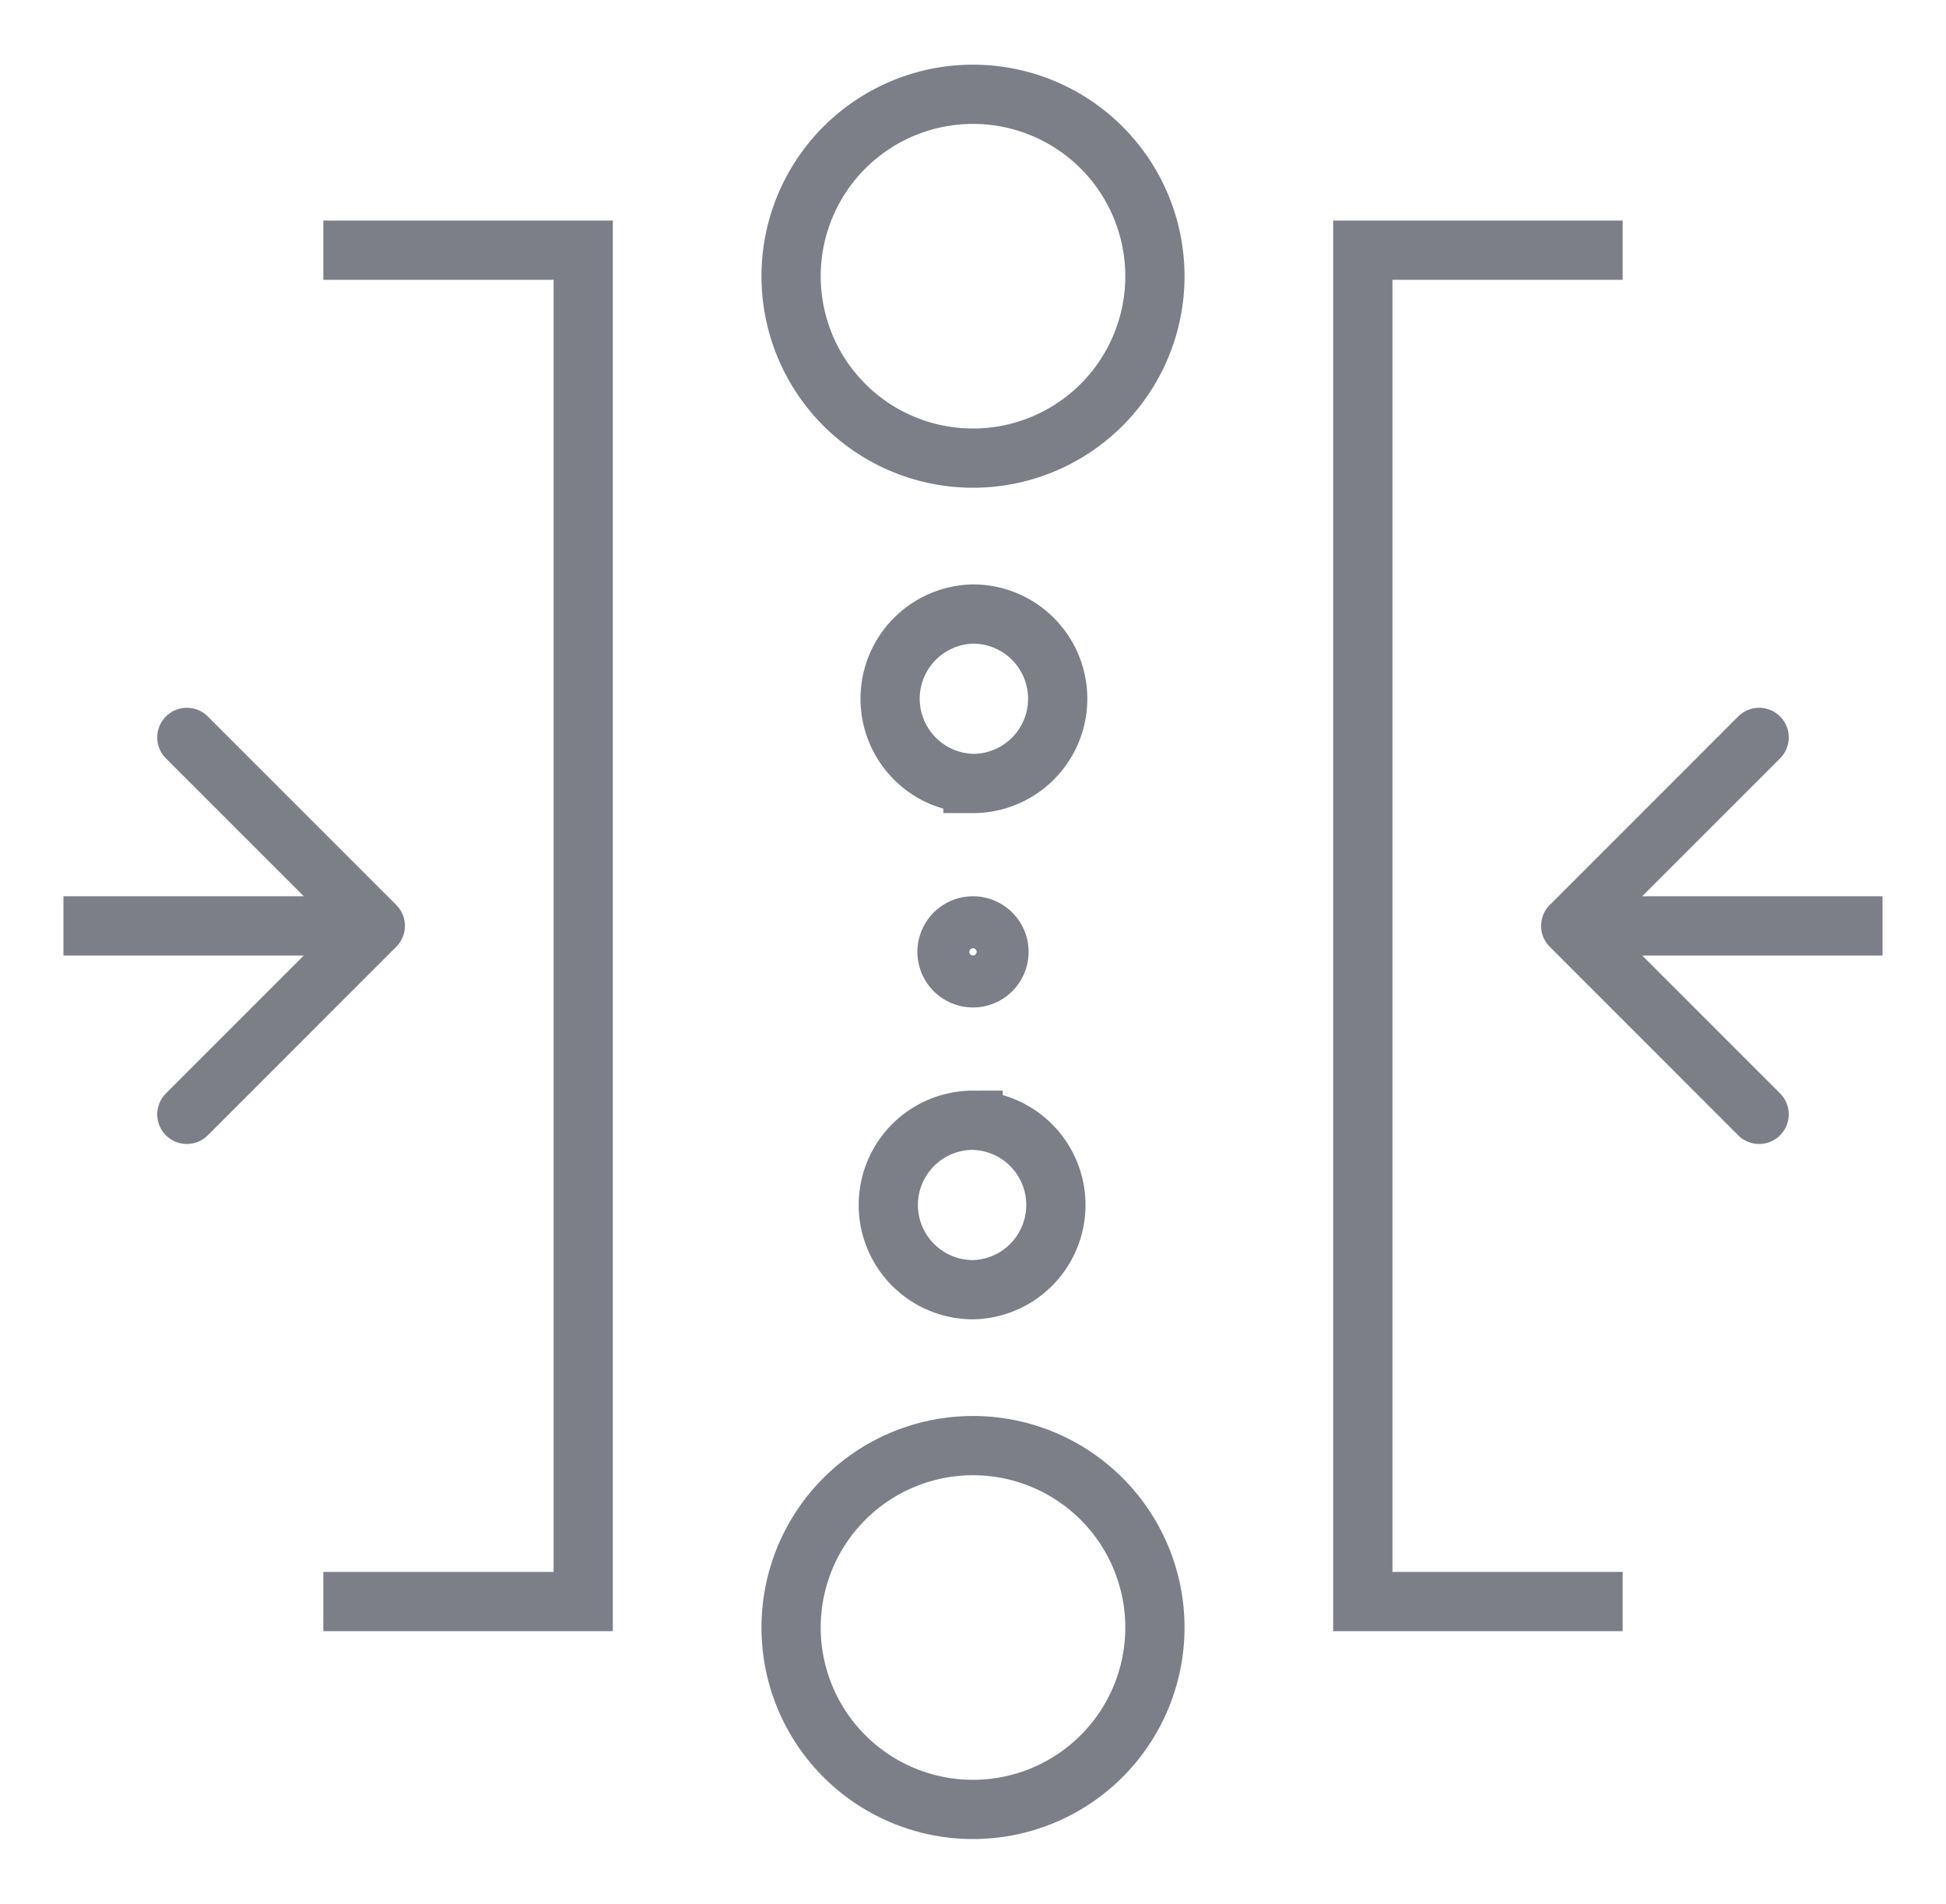 <svg width="46" height="45" viewBox="0 0 46 45" fill="none" xmlns="http://www.w3.org/2000/svg">
  <path d="M23 34.171a4.3 4.3 0 100 8.6 4.3 4.3 0 000-8.6zM23.001 26.48a2.003 2.003 0 100 4.006 2.003 2.003 0 000-4.005zM23 21.886a.614.614 0 100 1.228.614.614 0 000-1.228zM23 10.829a4.3 4.3 0 100-8.6 4.3 4.3 0 000 8.6zM22.999 18.52a2.003 2.003 0 100-4.006 2.003 2.003 0 000 4.005z" stroke="#7C7E88" stroke-width="1.4" stroke-miterlimit="10"/>
  <path d="M7.643 5.914h6.143v31.943H7.643M38.357 37.857h-6.143V5.914h6.143" stroke="#7C7E88" stroke-width="1.4"/>
  <path d="M9.366 22.38a.7.7 0 000-.99l-4.454-4.454a.7.7 0 10-.99.99l3.96 3.96-3.96 3.96a.7.7 0 00.99.99l4.454-4.455zm-7.866.206h7.371v-1.4H1.5v1.4zM36.634 21.39a.7.7 0 000 .99l4.454 4.456a.7.7 0 00.99-.99l-3.96-3.96 3.96-3.96a.7.7 0 10-.99-.99l-4.454 4.455zm7.866-.204h-7.371v1.4H44.5v-1.4z" fill="#7C7E88"/>
</svg>

